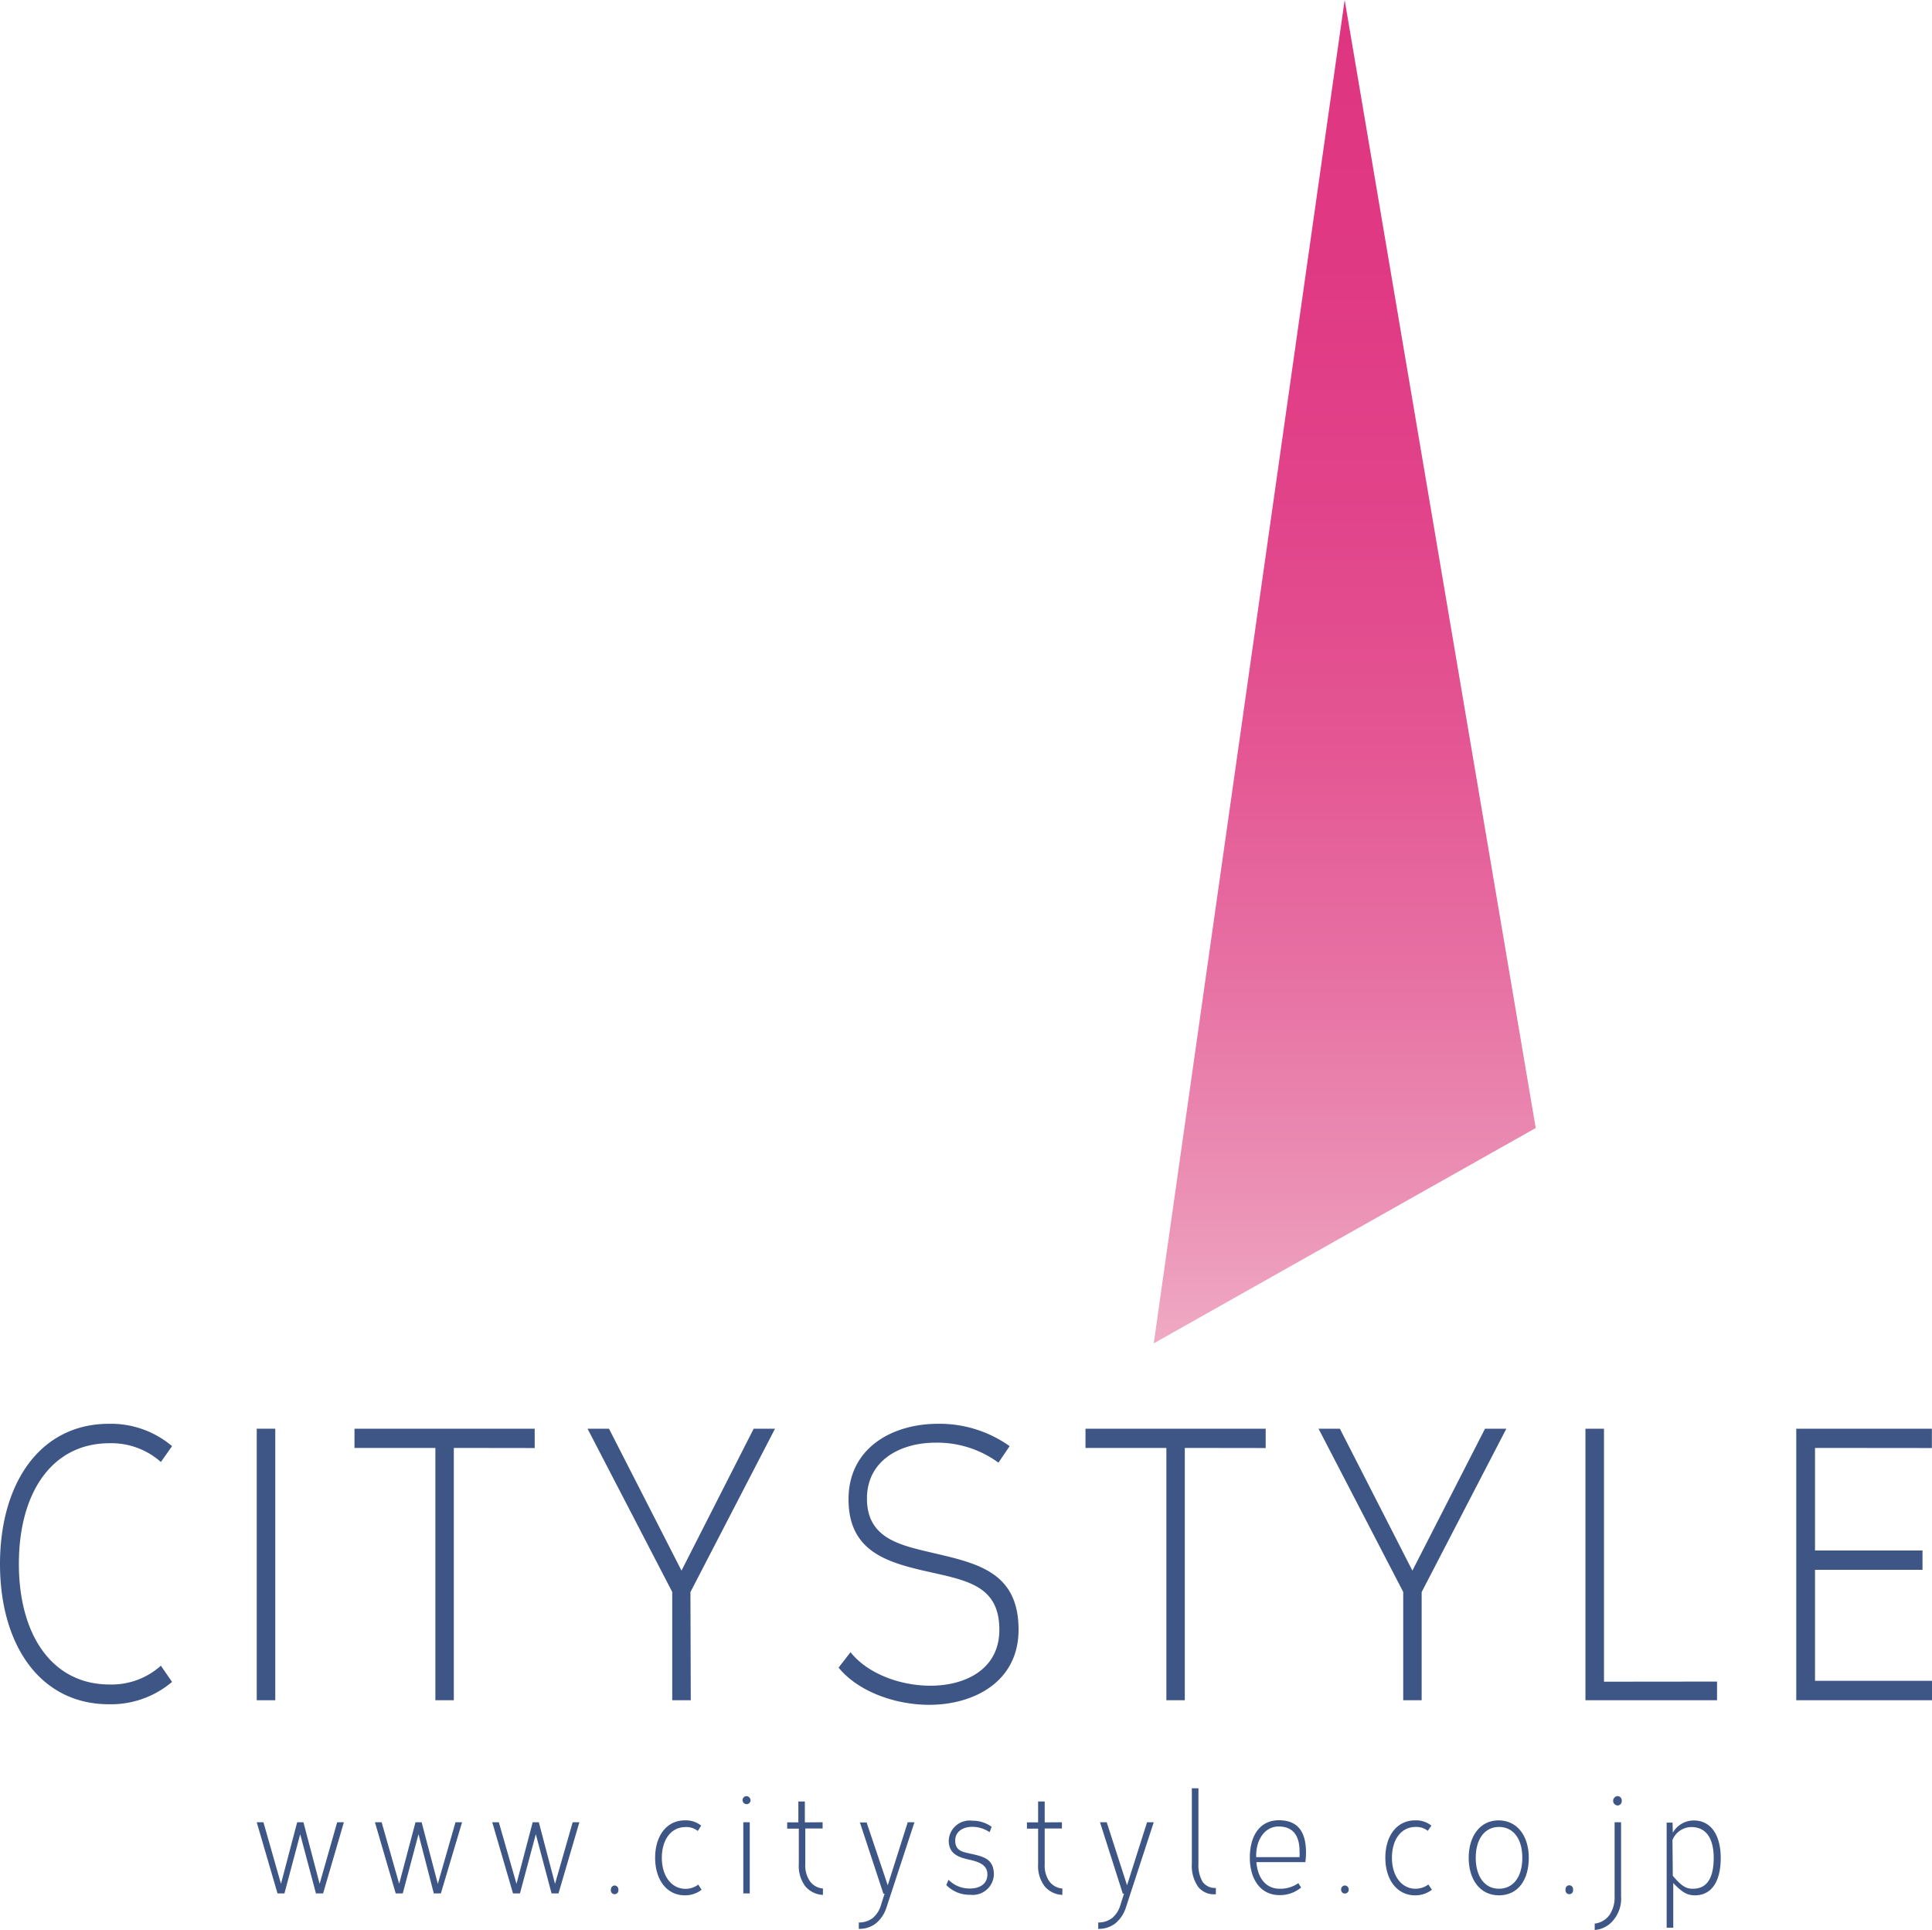 <svg id="Layer_1" data-name="Layer 1" xmlns="http://www.w3.org/2000/svg" xmlns:xlink="http://www.w3.org/1999/xlink" viewBox="0 0 172.93 172.72"><defs><style>.cls-1{fill:#3e5686;}.cls-2{fill:url(#linear-gradient);}</style><linearGradient id="linear-gradient" x1="120.37" y1="120.22" x2="120.37" y2="0.98" gradientUnits="userSpaceOnUse"><stop offset="0" stop-color="#efaac3"/><stop offset="0.09" stop-color="#ec95b7"/><stop offset="0.27" stop-color="#e772a4"/><stop offset="0.44" stop-color="#e45794"/><stop offset="0.62" stop-color="#e1448a"/><stop offset="0.81" stop-color="#e03983"/><stop offset="1" stop-color="#df3581"/></linearGradient></defs><path class="cls-1" d="M15.94,150.66a8.46,8.46,0,0,1-5.64,2c-6.21,0-9.76-5.36-9.76-12.55s3.55-12.55,9.76-12.55a8.46,8.46,0,0,1,5.64,2l-1,1.42a6.66,6.66,0,0,0-4.6-1.68c-5.14,0-8.11,4.41-8.11,10.8s3,10.79,8.11,10.79a6.61,6.61,0,0,0,4.6-1.68Z" transform="translate(-0.54 -0.14)"/><path class="cls-1" d="M23.52,152.3V128h1.66V152.3Z" transform="translate(-0.54 -0.14)"/><path class="cls-1" d="M41.16,129.72V152.3H39.51V129.72H32.27V128H48.4v1.73Z" transform="translate(-0.54 -0.14)"/><path class="cls-1" d="M62.37,152.3H60.71v-9.69L53.13,128h1.92l6.49,12.7L68,128h1.91l-7.57,14.62Z" transform="translate(-0.54 -0.14)"/><path class="cls-1" d="M76.67,148c1.48,1.88,4.37,3,7.15,3,3.12,0,6.17-1.46,6.17-5,0-4.13-3.14-4.45-6.93-5.33-3.4-.8-6.57-1.88-6.57-6.35,0-4.62,3.94-6.76,8-6.76a10.81,10.81,0,0,1,6.42,2l-1,1.48a9.27,9.27,0,0,0-5.63-1.79c-3.19,0-6.14,1.61-6.14,5s2.67,4.1,5.37,4.74c4.2,1,8.2,1.62,8.2,7,0,4.66-4,6.72-8,6.72-3.08,0-6.39-1.21-8.11-3.33Z" transform="translate(-0.54 -0.14)"/><path class="cls-1" d="M106.59,129.72V152.3h-1.65V129.72H97.7V128h16.13v1.73Z" transform="translate(-0.54 -0.14)"/><path class="cls-1" d="M127.79,152.3h-1.65v-9.69L118.56,128h1.91l6.49,12.7,6.5-12.7h1.91l-7.58,14.62Z" transform="translate(-0.54 -0.14)"/><path class="cls-1" d="M154.23,150.63v1.67H142.45V128h1.66v22.64Z" transform="translate(-0.54 -0.14)"/><path class="cls-1" d="M163,129.72v9.18h9.62v1.73H163v9.93h10.49v1.74H161.32V128h12.14v1.73Z" transform="translate(-0.54 -0.14)"/><path class="cls-1" d="M28.82,169.59l-1.41-5.3L26,169.59h-.62l-1.86-6.37h.6l1.57,5.51,1.45-5.51h.56l1.45,5.51,1.57-5.51h.6l-1.86,6.37Z" transform="translate(-0.54 -0.14)"/><path class="cls-1" d="M39.37,169.59,38,164.29l-1.41,5.3h-.63l-1.86-6.37h.6l1.57,5.51,1.46-5.51h.55l1.45,5.51,1.58-5.51h.59L40,169.59Z" transform="translate(-0.54 -0.14)"/><path class="cls-1" d="M49.91,169.59l-1.41-5.3-1.42,5.3h-.62l-1.86-6.37h.59l1.58,5.51,1.45-5.51h.55l1.45,5.51,1.58-5.51h.6l-1.87,6.37Z" transform="translate(-0.54 -0.14)"/><path class="cls-1" d="M55.56,168.88a.35.35,0,0,1,.33.38.34.34,0,1,1-.67,0,.35.35,0,0,1,.34-.38Z" transform="translate(-0.54 -0.14)"/><path class="cls-1" d="M63.34,169.26a2.39,2.39,0,0,1-1.49.5c-1.66,0-2.67-1.43-2.67-3.36s1-3.35,2.67-3.35a2.2,2.2,0,0,1,1.45.47L63,164a1.65,1.65,0,0,0-1.09-.35c-1.33,0-2.13,1.16-2.13,2.76s.85,2.77,2.13,2.77a1.9,1.9,0,0,0,1.13-.38Z" transform="translate(-0.54 -0.14)"/><path class="cls-1" d="M67.72,161.3a.36.36,0,1,1-.36-.42A.39.39,0,0,1,67.72,161.3Zm-.65,8.29v-6.37h.58v6.37Z" transform="translate(-0.54 -0.14)"/><path class="cls-1" d="M74.17,163.22v.56H72.62V167a2.47,2.47,0,0,0,.41,1.49,1.61,1.61,0,0,0,1.17.66v.57a2.16,2.16,0,0,1-1.57-.76,3,3,0,0,1-.59-2v-3.17H71v-.56h1v-1.87h.58v1.87Z" transform="translate(-0.54 -0.14)"/><path class="cls-1" d="M79.89,170.84a3,3,0,0,1-1,1.47,2.42,2.42,0,0,1-1.48.45v-.57a2,2,0,0,0,1.26-.41,2.38,2.38,0,0,0,.73-1.17l.32-1h-.11l-2.1-6.37h.6L80,168.86l1.79-5.64h.6Z" transform="translate(-0.54 -0.14)"/><path class="cls-1" d="M85.44,168.37a2.65,2.65,0,0,0,1.93.78c.82,0,1.55-.38,1.55-1.26s-.78-1.13-1.66-1.33-1.8-.48-1.8-1.7a1.87,1.87,0,0,1,2.11-1.78,2.86,2.86,0,0,1,1.73.55l-.18.48a2.77,2.77,0,0,0-1.56-.48c-.8,0-1.52.4-1.52,1.23s.55,1,1.23,1.14c1.16.27,2.23.4,2.23,1.91a1.89,1.89,0,0,1-2.11,1.8,2.9,2.9,0,0,1-2.15-.87Z" transform="translate(-0.54 -0.14)"/><path class="cls-1" d="M95.59,163.22v.56H94.05V167a2.47,2.47,0,0,0,.4,1.49,1.61,1.61,0,0,0,1.18.66v.57a2.18,2.18,0,0,1-1.58-.76,3,3,0,0,1-.59-2v-3.17h-1v-.56h1v-1.87h.59v1.87Z" transform="translate(-0.54 -0.14)"/><path class="cls-1" d="M101.32,170.84a3,3,0,0,1-1,1.47,2.42,2.42,0,0,1-1.48.45v-.57a2,2,0,0,0,1.26-.41,2.38,2.38,0,0,0,.73-1.17l.32-1h-.11L99,163.22h.6l1.82,5.64,1.79-5.64h.6Z" transform="translate(-0.54 -0.14)"/><path class="cls-1" d="M107.81,166.92a2.93,2.93,0,0,0,.38,1.64,1.37,1.37,0,0,0,1.18.54v.56a1.81,1.81,0,0,1-1.58-.65,3.29,3.29,0,0,1-.57-2.09v-6.74h.59Z" transform="translate(-0.54 -0.14)"/><path class="cls-1" d="M117,169.06a2.93,2.93,0,0,1-1.94.68c-1.68,0-2.65-1.41-2.65-3.36s.9-3.34,2.59-3.34,2.44,1,2.44,2.92a6.6,6.6,0,0,1-.06.83H113c.11,1.45.87,2.37,2.06,2.38a2.8,2.8,0,0,0,1.69-.5Zm-.14-2.72a4.63,4.63,0,0,0,0-.51c0-1.56-.7-2.23-1.88-2.23s-2,1.11-2,2.6v.14Z" transform="translate(-0.54 -0.14)"/><path class="cls-1" d="M120.92,168.88a.35.35,0,0,1,.34.38.34.34,0,1,1-.68,0,.35.35,0,0,1,.34-.38Z" transform="translate(-0.54 -0.14)"/><path class="cls-1" d="M128.71,169.26a2.44,2.44,0,0,1-1.5.5c-1.65,0-2.67-1.43-2.67-3.36s1-3.35,2.67-3.35a2.18,2.18,0,0,1,1.45.47l-.32.47a1.63,1.63,0,0,0-1.09-.35c-1.32,0-2.12,1.16-2.12,2.76s.84,2.77,2.12,2.77a1.93,1.93,0,0,0,1.14-.38Z" transform="translate(-0.54 -0.14)"/><path class="cls-1" d="M137.38,166.4c0,1.95-.94,3.36-2.67,3.36S132,168.31,132,166.4s1-3.35,2.67-3.35S137.38,164.44,137.38,166.4Zm-4.75,0c0,1.65.78,2.77,2.08,2.77s2.09-1.09,2.09-2.77-.79-2.76-2.09-2.76S132.63,164.76,132.63,166.4Z" transform="translate(-0.54 -0.14)"/><path class="cls-1" d="M141.34,169.26a.34.34,0,1,1-.67,0,.34.34,0,1,1,.67,0Z" transform="translate(-0.54 -0.14)"/><path class="cls-1" d="M145.64,169.83a3,3,0,0,1-.73,2.2,2.36,2.36,0,0,1-1.63.83v-.57a1.92,1.92,0,0,0,1.32-.77,2.81,2.81,0,0,0,.46-1.69v-6.61h.58Zm.06-8.53a.39.39,0,0,1-.35.42.42.42,0,0,1,0-.84A.39.39,0,0,1,145.7,161.3Z" transform="translate(-0.54 -0.14)"/><path class="cls-1" d="M150.27,164.16a2.15,2.15,0,0,1,1.88-1.1c1.54,0,2.41,1.32,2.41,3.36s-.78,3.34-2.31,3.34c-.61,0-1.08-.19-1.94-1.1v4h-.59v-9.41h.53Zm0,3.85c.84,1,1.24,1.16,1.81,1.16,1.31,0,1.85-1.06,1.85-2.76s-.65-2.76-2-2.76a1.84,1.84,0,0,0-1.69,1.16Z" transform="translate(-0.54 -0.14)"/><polygon class="cls-2" points="120.36 0 120.22 0.97 103.27 120.22 137.46 100.95 120.36 0"/></svg>